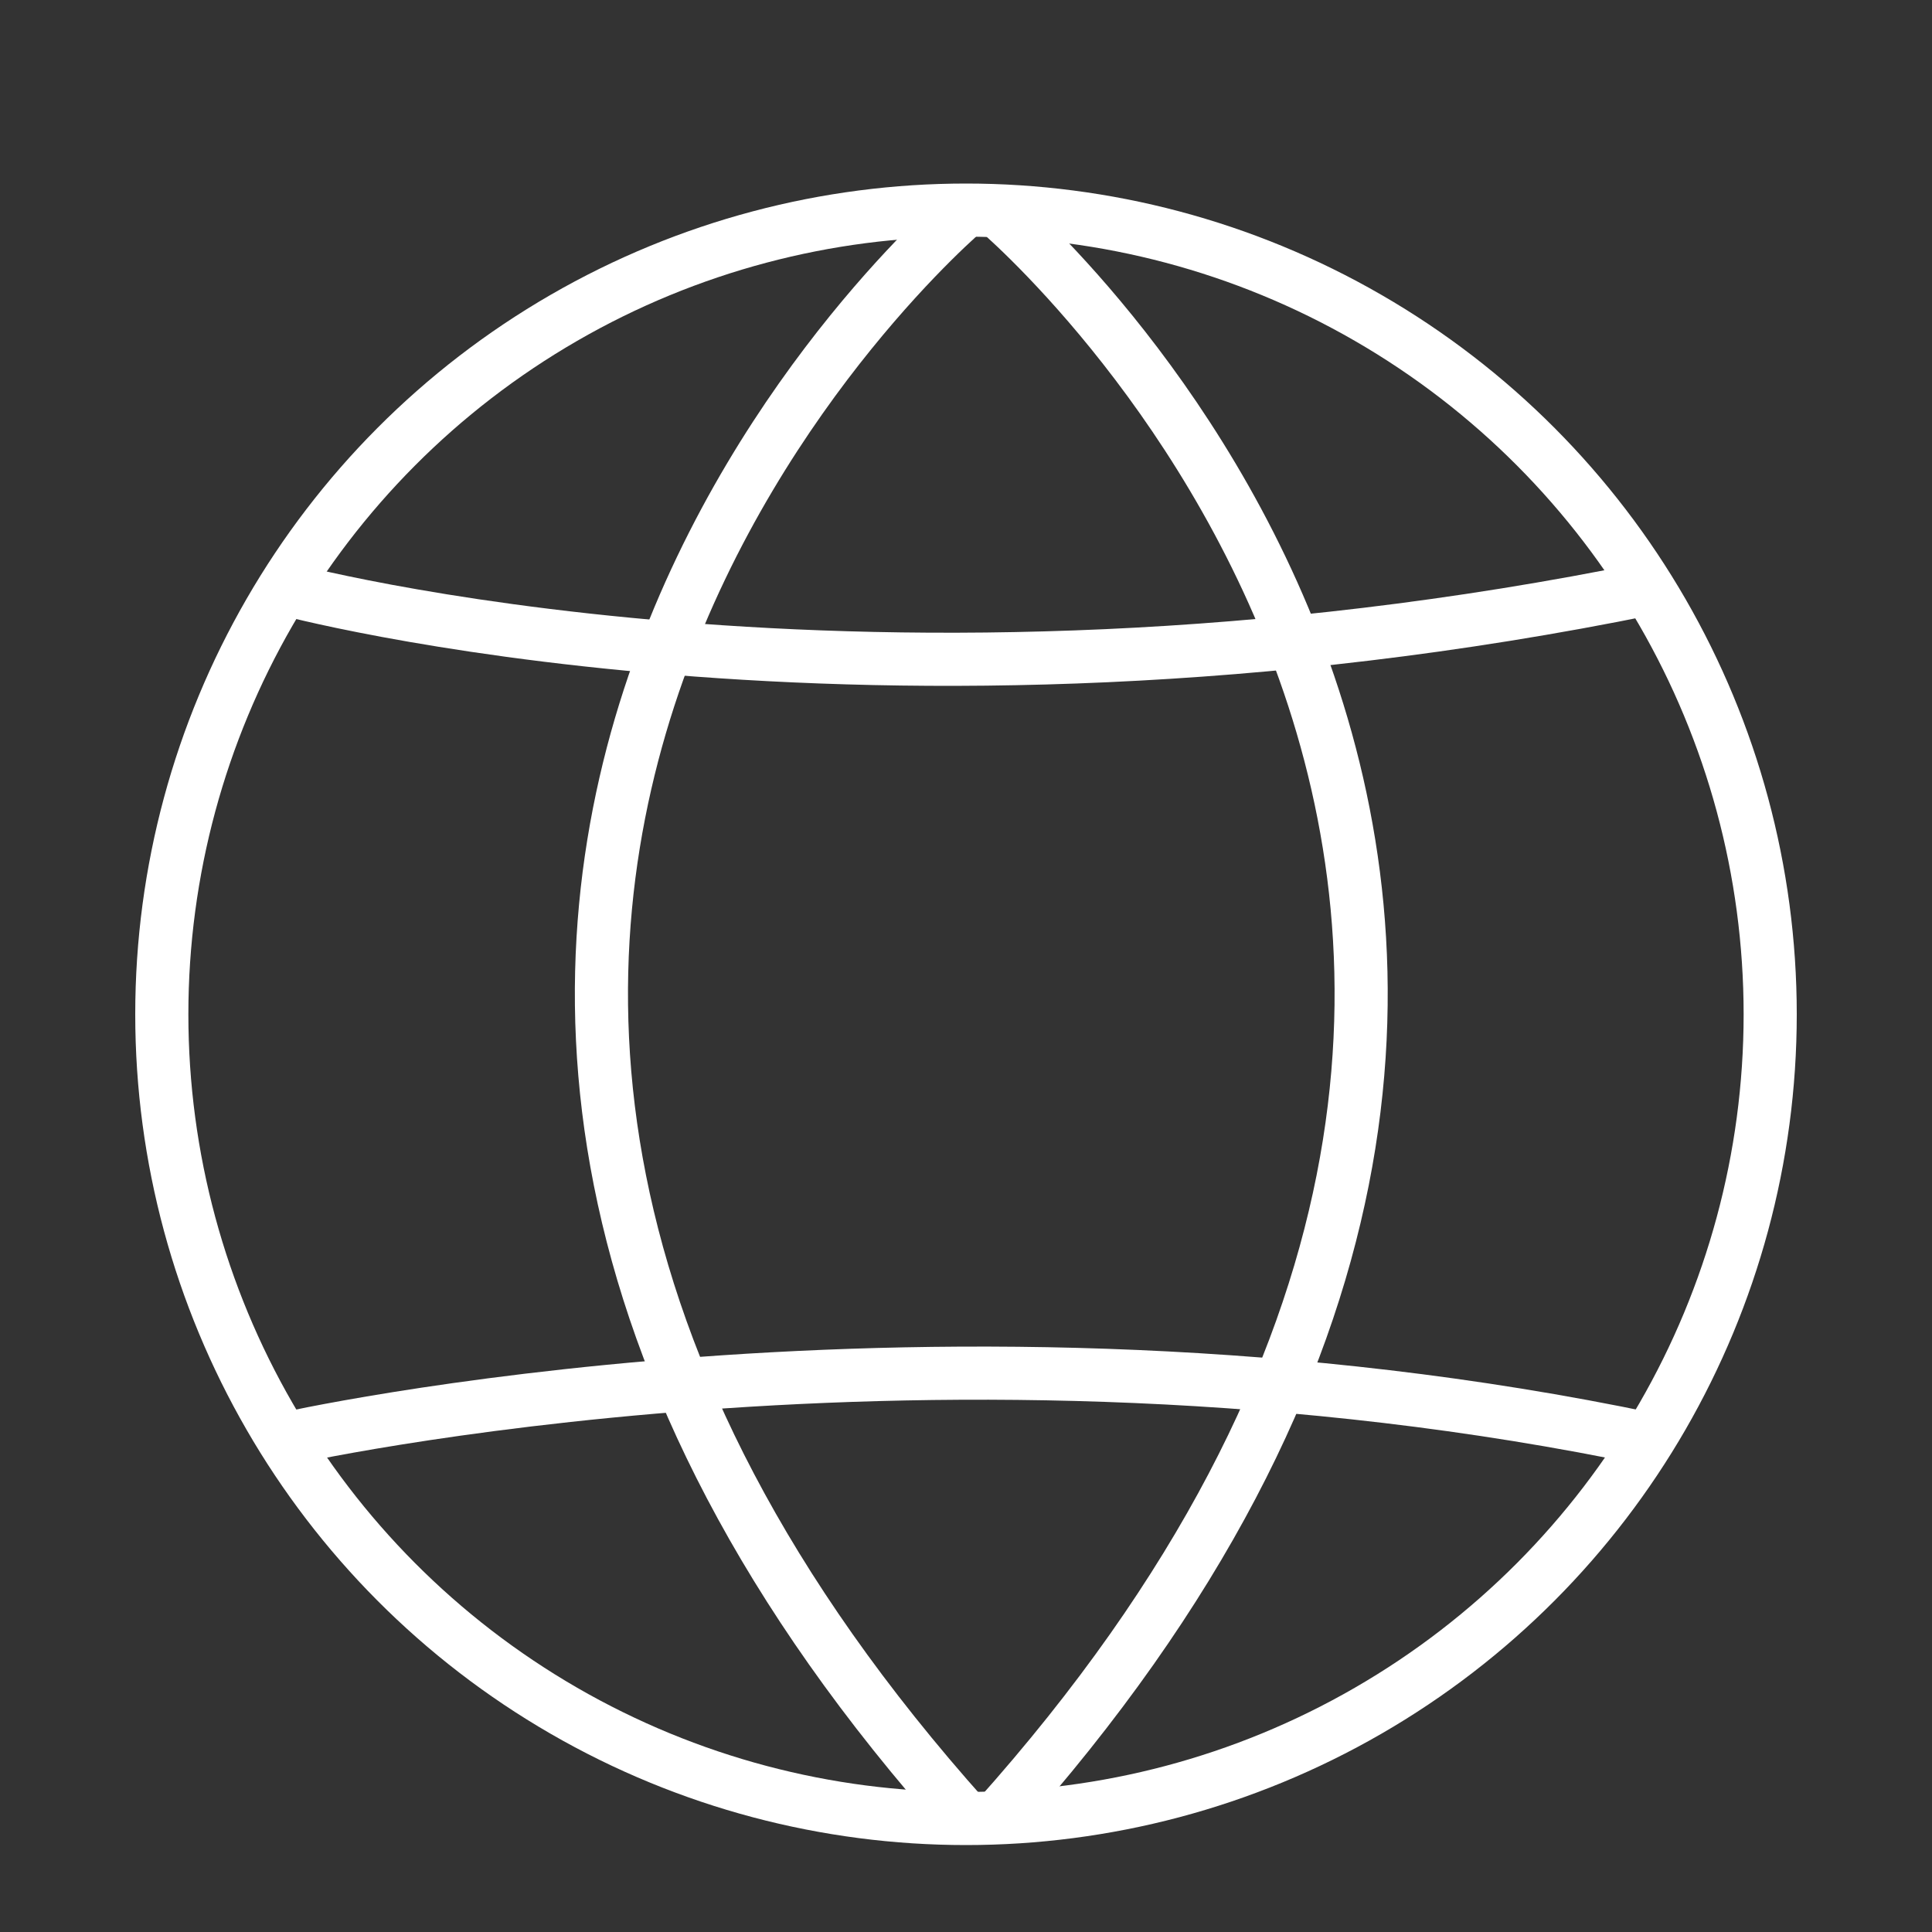 <?xml version="1.0" encoding="utf-8"?>
<!-- Generator: Adobe Illustrator 24.1.0, SVG Export Plug-In . SVG Version: 6.00 Build 0)  -->
<svg version="1.1" id="Ebene_1" xmlns="http://www.w3.org/2000/svg" xmlns:xlink="http://www.w3.org/1999/xlink" x="0px" y="0px"
	 viewBox="0 0 24 24" style="enable-background:new 0 0 24 24;" xml:space="preserve">
<rect x="0" y="0" width="24" height="24" fill="#333333" stroke="none"/>
<style type="text/css">
	.st0{fill:none;stroke:#FFFFFF;stroke-width:0.66;stroke-miterlimit:10;}
</style>
<circle class="st0" cx="12" cy="12.6" r="9.99"/>
<path class="st0" d="M12,2.61c0,0-10.19,8.59,0,19.98"/>
<path class="st0" d="M12.38,2.61c0,0,10.19,8.59,0,19.98"/>
<path class="st0" d="M3.52,17.88c0,0,8.14-1.85,16.97,0"/>
<path class="st0" d="M3.52,7.31c0,0,7.26,1.98,16.97,0"/>
</svg>
